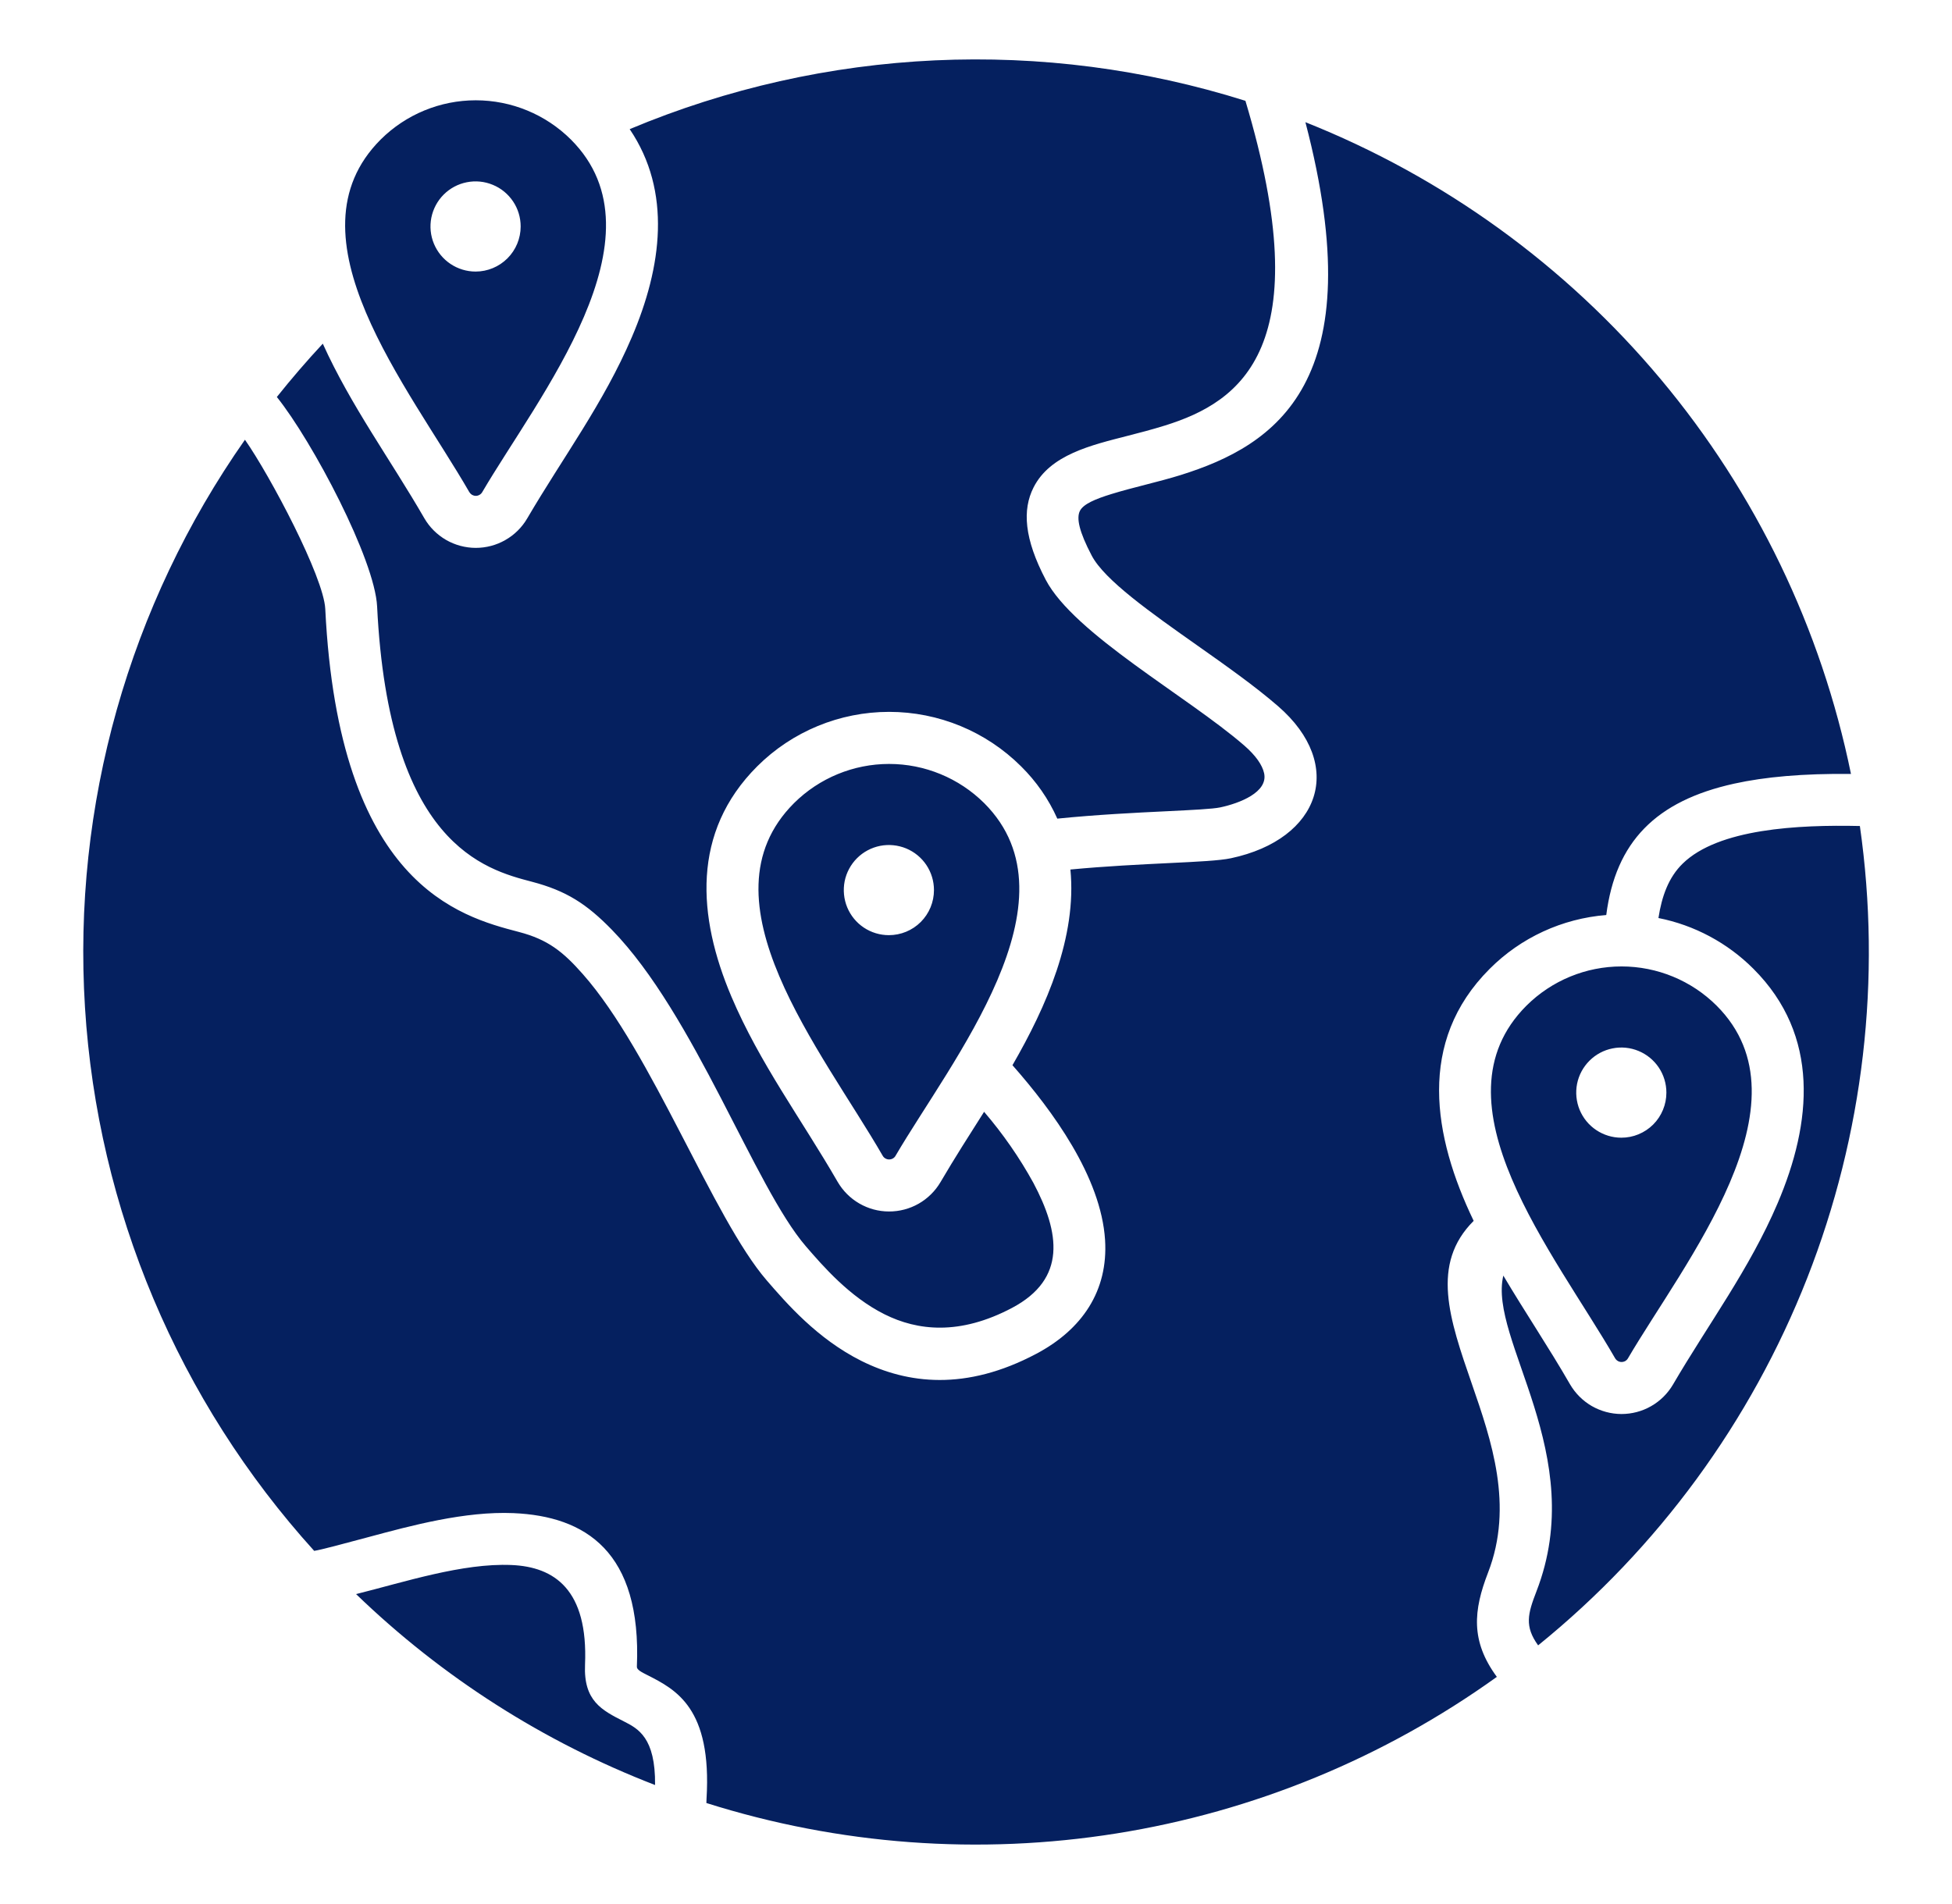 <svg width="41" height="40" viewBox="0 0 41 40" fill="none" xmlns="http://www.w3.org/2000/svg">
<path fill-rule="evenodd" clip-rule="evenodd" d="M5.815 8.34C6.567 9.279 7.873 11.756 7.921 12.742C8.166 17.736 10.183 18.265 11.173 18.524C11.893 18.713 12.322 18.989 12.852 19.533C14.594 21.322 15.847 24.932 16.927 26.183C17.287 26.6 17.845 27.245 18.579 27.611C19.269 27.956 20.156 28.059 21.258 27.476C22.41 26.865 22.261 25.897 21.706 24.851C21.413 24.318 21.065 23.818 20.67 23.357C20.363 23.842 20.051 24.327 19.755 24.833C19.644 25.022 19.486 25.178 19.296 25.287C19.106 25.395 18.891 25.452 18.672 25.451C18.453 25.451 18.239 25.393 18.049 25.283C17.86 25.174 17.703 25.016 17.593 24.827C16.84 23.521 15.956 22.337 15.362 20.936C14.649 19.254 14.52 17.483 15.905 16.099C16.64 15.366 17.637 14.955 18.675 14.955C19.714 14.955 20.71 15.366 21.446 16.099C21.766 16.415 22.025 16.787 22.208 17.198C23.038 17.114 23.852 17.074 24.499 17.043C25.051 17.016 25.474 16.995 25.629 16.962C26.039 16.875 26.636 16.643 26.552 16.246C26.515 16.074 26.379 15.874 26.131 15.659C24.936 14.624 22.563 13.319 21.965 12.181C21.511 11.316 21.471 10.709 21.709 10.24C22.058 9.55 22.923 9.352 23.692 9.154C23.931 9.093 24.183 9.028 24.47 8.939C26.069 8.439 27.711 7.299 26.159 2.118C21.913 0.78 17.331 0.991 13.226 2.713C14.114 4.024 13.903 5.606 13.271 7.083C12.681 8.467 11.824 9.609 11.073 10.892C10.963 11.08 10.805 11.237 10.614 11.345C10.425 11.454 10.21 11.51 9.991 11.51C9.772 11.509 9.557 11.451 9.368 11.342C9.179 11.232 9.021 11.075 8.912 10.886C8.199 9.651 7.37 8.524 6.78 7.22C6.444 7.581 6.123 7.954 5.815 8.34V8.34ZM6.599 32.581C6.742 32.559 7.19 32.439 7.73 32.294C8.642 32.048 9.768 31.745 10.784 31.788C12.292 31.853 13.48 32.59 13.377 35.015C13.374 35.078 13.475 35.129 13.596 35.19C14.195 35.494 14.956 35.881 14.84 37.792C14.838 37.827 14.837 37.855 14.837 37.878C17.62 38.758 20.57 38.977 23.452 38.517C26.334 38.057 29.069 36.931 31.44 35.228C30.883 34.472 30.949 33.83 31.255 33.038C31.8 31.632 31.323 30.253 30.916 29.076C30.442 27.707 30.044 26.555 30.953 25.648C30.099 23.872 29.758 21.884 31.289 20.354C31.944 19.697 32.813 19.297 33.738 19.223C33.935 17.685 34.779 16.826 36.425 16.463C37.068 16.321 37.872 16.248 38.878 16.259C38.254 13.205 36.88 10.354 34.88 7.964C32.879 5.574 30.315 3.719 27.419 2.567C28.851 8.035 26.787 9.358 24.795 9.981C24.326 10.127 23.803 10.237 23.341 10.38C23.007 10.483 22.755 10.589 22.683 10.732C22.606 10.883 22.665 11.167 22.931 11.673C23.201 12.187 24.17 12.87 25.147 13.559C25.748 13.983 26.352 14.409 26.844 14.835C28.269 16.07 27.737 17.63 25.855 18.03C25.622 18.08 25.157 18.103 24.551 18.132C23.962 18.161 23.229 18.196 22.483 18.267C22.621 19.683 21.98 21.142 21.266 22.378C22.112 23.337 23.127 24.727 23.211 26.05C23.278 27.116 22.732 27.929 21.766 28.441C20.283 29.227 19.059 29.072 18.092 28.59C17.168 28.128 16.52 27.38 16.103 26.897C14.976 25.591 13.697 22.112 12.243 20.466C11.823 19.989 11.504 19.737 10.9 19.579C9.654 19.253 7.116 18.587 6.832 12.793C6.799 12.118 5.675 9.996 5.145 9.238C2.706 12.717 1.521 16.922 1.785 21.164C2.049 25.405 3.747 29.43 6.599 32.581ZM13.759 37.5C11.418 36.596 9.283 35.232 7.479 33.489C8.491 33.237 9.715 32.834 10.742 32.878C11.645 32.916 12.355 33.394 12.288 34.972C12.255 35.733 12.64 35.928 13.105 36.164C13.4 36.314 13.77 36.502 13.759 37.5ZM39.065 17.353C37.765 17.324 36.093 17.409 35.343 18.143C35.047 18.432 34.905 18.827 34.834 19.286C35.59 19.436 36.285 19.808 36.83 20.354C38.233 21.757 38.06 23.586 37.337 25.279C36.746 26.663 35.889 27.805 35.139 29.088C35.028 29.276 34.87 29.433 34.68 29.541C34.49 29.65 34.275 29.706 34.056 29.706C33.837 29.705 33.623 29.647 33.433 29.538C33.244 29.428 33.087 29.271 32.977 29.082C32.527 28.301 32.03 27.564 31.576 26.798C31.256 28.142 33.384 30.561 32.272 33.431C32.089 33.905 32.018 34.165 32.307 34.566C34.826 32.526 36.773 29.868 37.958 26.851C39.142 23.834 39.524 20.561 39.065 17.353ZM36.056 21.127C35.526 20.599 34.807 20.303 34.059 20.303C33.311 20.303 32.593 20.599 32.062 21.127C30.031 23.158 32.649 26.324 33.924 28.535C33.938 28.559 33.958 28.578 33.981 28.592C34.005 28.606 34.032 28.613 34.059 28.613C34.087 28.613 34.113 28.606 34.137 28.593C34.161 28.579 34.181 28.559 34.194 28.536C35.363 26.538 38.103 23.174 36.056 21.127ZM34.054 23.901C33.867 23.901 33.684 23.845 33.528 23.741C33.372 23.637 33.251 23.489 33.179 23.316C33.108 23.143 33.089 22.953 33.125 22.769C33.162 22.585 33.252 22.417 33.385 22.284C33.517 22.152 33.686 22.061 33.87 22.025C34.053 21.988 34.244 22.007 34.417 22.079C34.59 22.151 34.738 22.272 34.842 22.428C34.946 22.584 35.001 22.767 35.001 22.954C35.001 23.078 34.977 23.201 34.929 23.316C34.882 23.431 34.812 23.536 34.724 23.624C34.636 23.712 34.532 23.781 34.417 23.829C34.302 23.877 34.179 23.901 34.054 23.901ZM20.672 16.872C20.141 16.345 19.423 16.049 18.675 16.049C17.927 16.049 17.209 16.345 16.678 16.872C14.646 18.904 17.265 22.07 18.54 24.28C18.554 24.304 18.573 24.324 18.597 24.337C18.621 24.351 18.648 24.358 18.675 24.358C18.702 24.358 18.729 24.351 18.753 24.338C18.777 24.324 18.797 24.305 18.81 24.281C19.979 22.283 22.719 18.919 20.672 16.872ZM18.67 19.646C18.483 19.646 18.3 19.591 18.144 19.487C17.988 19.383 17.867 19.235 17.795 19.062C17.724 18.889 17.705 18.698 17.741 18.514C17.778 18.331 17.868 18.162 18.001 18.029C18.133 17.897 18.302 17.807 18.486 17.77C18.669 17.734 18.86 17.753 19.033 17.824C19.206 17.896 19.354 18.017 19.458 18.173C19.562 18.329 19.617 18.512 19.617 18.699C19.617 18.95 19.518 19.191 19.34 19.369C19.162 19.547 18.922 19.646 18.67 19.646H18.67ZM11.991 2.931C11.46 2.403 10.742 2.107 9.993 2.107C9.245 2.107 8.527 2.403 7.996 2.931C5.965 4.962 8.583 8.128 9.858 10.339C9.872 10.362 9.892 10.382 9.915 10.396C9.939 10.409 9.966 10.417 9.993 10.417C10.021 10.417 10.047 10.41 10.071 10.396C10.095 10.383 10.115 10.363 10.129 10.339C11.298 8.341 14.038 4.977 11.991 2.931H11.991ZM9.989 5.705C9.802 5.705 9.619 5.649 9.463 5.545C9.307 5.441 9.186 5.293 9.114 5.12C9.042 4.947 9.024 4.756 9.06 4.573C9.097 4.389 9.187 4.22 9.319 4.088C9.452 3.955 9.621 3.865 9.804 3.829C9.988 3.792 10.178 3.811 10.351 3.883C10.525 3.954 10.672 4.076 10.777 4.232C10.881 4.387 10.936 4.57 10.936 4.758C10.936 5.009 10.836 5.25 10.659 5.427C10.481 5.605 10.24 5.705 9.989 5.705Z" fill="#05205F"/>
</svg>
